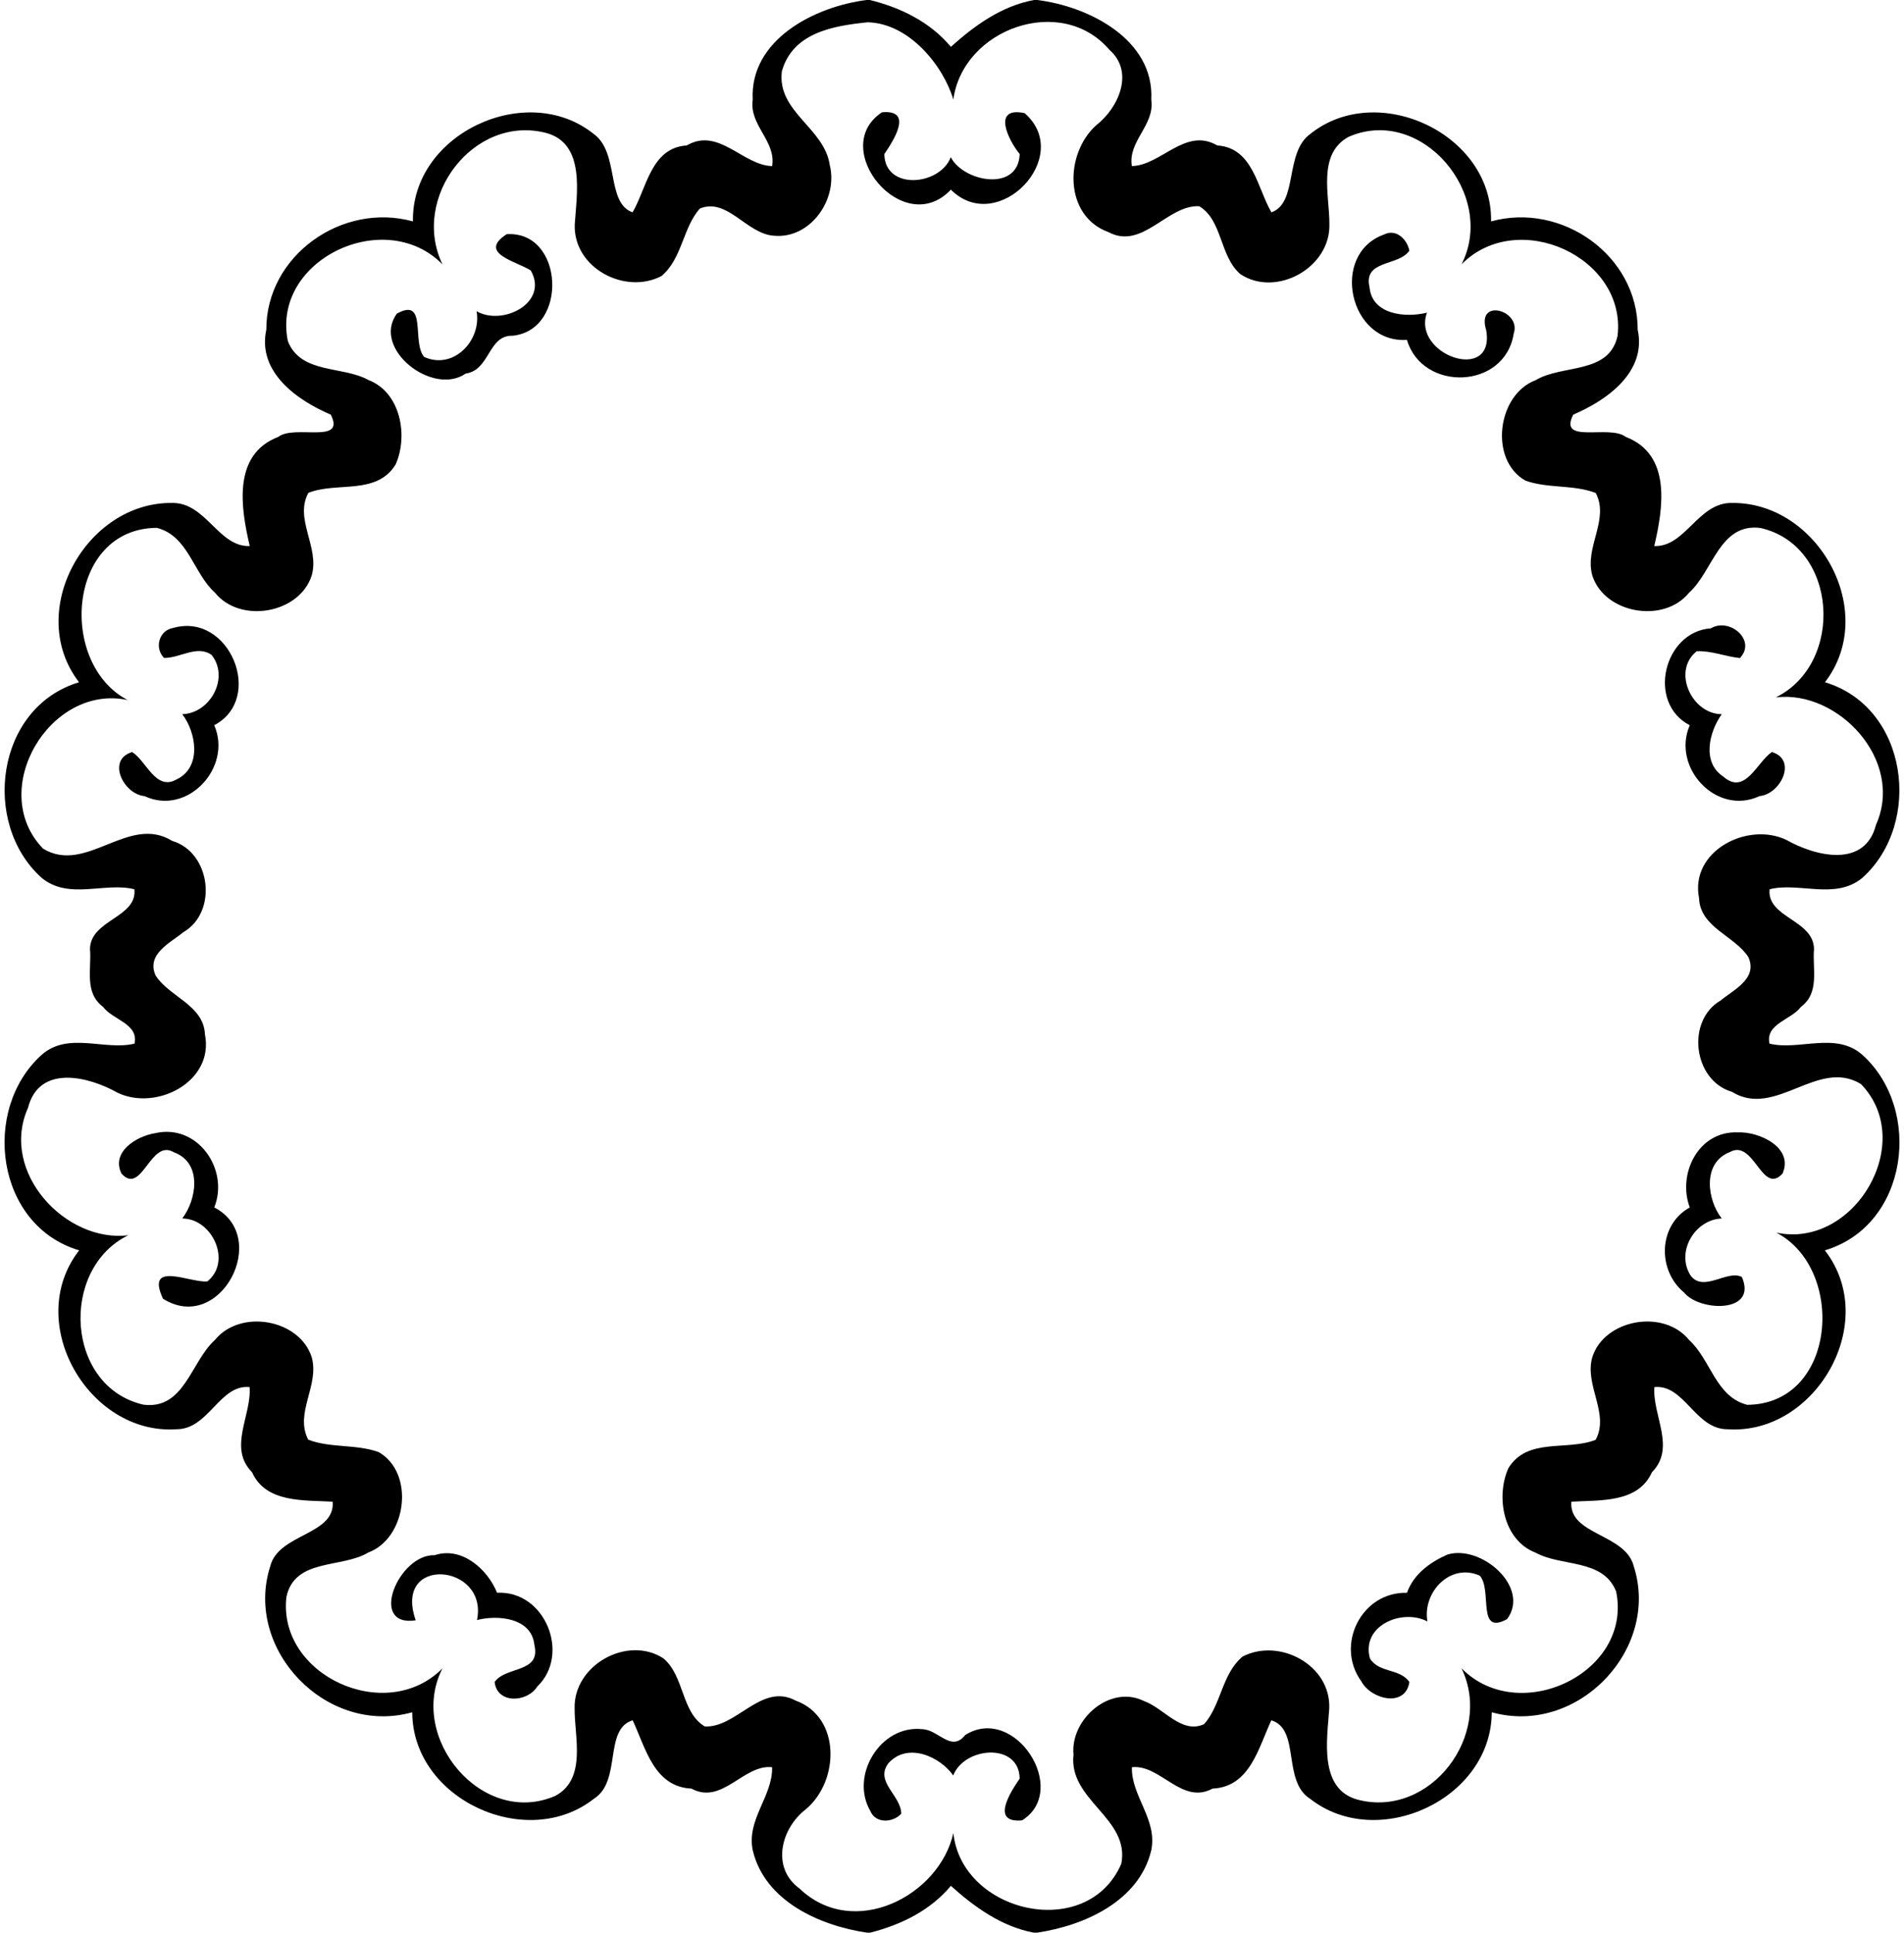 <?xml version="1.0" encoding="UTF-8" ?>
<!DOCTYPE svg PUBLIC "-//W3C//DTD SVG 1.1//EN" "http://www.w3.org/Graphics/SVG/1.1/DTD/svg11.dtd">
<svg width="547pt" height="555pt" viewBox="0 0 547 555" version="1.1" xmlns="http://www.w3.org/2000/svg">
<path fill="#000000" opacity="1.00" d=" M 248.99 0.00 L 249.90 0.00 C 258.78 2.18 267.25 6.35 273.18 13.45 C 279.78 7.50 287.74 1.67 297.10 0.00 L 298.01 0.00 C 312.84 1.85 331.68 11.36 330.75 28.68 C 331.81 35.96 323.99 40.50 325.17 47.69 C 333.55 47.53 340.54 36.41 349.71 41.77 C 359.99 42.44 361.18 53.99 365.27 60.98 C 373.00 58.23 368.95 43.80 376.47 38.44 C 395.68 23.06 428.82 38.38 428.37 63.58 C 448.70 57.97 470.55 73.38 470.49 94.68 C 473.12 106.79 461.73 114.92 451.97 119.07 C 447.57 127.75 462.36 121.81 467.05 125.46 C 480.28 130.51 477.82 145.90 475.25 156.81 C 484.21 157.15 487.80 144.32 497.51 144.43 C 522.27 144.11 539.90 175.64 524.29 195.92 C 548.20 203.10 552.45 236.42 535.06 252.07 C 527.26 258.55 516.85 253.22 508.39 255.37 C 507.54 263.55 521.00 264.09 521.15 272.51 C 520.64 278.25 522.89 285.06 517.36 289.17 C 514.66 292.86 507.12 293.95 508.35 299.69 C 516.86 301.81 527.43 296.13 535.07 302.95 C 552.45 318.63 548.27 351.92 524.26 359.06 C 540.34 379.74 521.54 412.10 496.38 410.44 C 487.00 410.52 483.93 397.45 475.29 398.33 C 474.68 406.46 481.55 415.74 474.59 422.78 C 470.60 431.72 459.51 430.74 451.43 431.24 C 450.65 440.87 467.07 440.36 469.38 449.84 C 476.99 473.71 453.14 498.57 428.57 491.71 C 428.46 516.78 395.70 531.69 376.42 516.58 C 368.30 511.54 373.65 496.54 365.24 494.02 C 361.53 501.92 359.13 513.12 348.36 513.63 C 339.50 518.42 333.37 506.58 325.18 507.49 C 324.98 515.86 332.65 522.54 330.72 531.45 C 327.21 545.98 311.48 552.99 297.92 555.00 L 297.01 555.00 C 287.70 553.27 279.76 547.49 273.18 541.55 C 267.28 548.63 258.83 552.76 249.99 555.00 L 249.08 555.00 C 235.52 552.99 219.79 545.98 216.28 531.45 C 214.35 522.54 222.02 515.86 221.82 507.49 C 213.62 506.58 207.50 518.42 198.64 513.63 C 187.87 513.12 185.47 501.92 181.76 494.02 C 173.35 496.54 178.70 511.54 170.58 516.58 C 151.30 531.69 118.53 516.78 118.43 491.71 C 93.86 498.57 70.01 473.71 77.62 449.84 C 79.92 440.36 96.35 440.87 95.57 431.24 C 87.49 430.74 76.40 431.72 72.41 422.78 C 65.44 415.74 72.32 406.46 71.71 398.33 C 63.07 397.45 60.00 410.52 50.62 410.44 C 25.46 412.10 6.66 379.74 22.74 359.06 C -1.27 351.92 -5.45 318.63 11.93 302.95 C 19.56 296.13 30.14 301.81 38.65 299.69 C 39.88 293.95 32.34 292.86 29.64 289.17 C 24.11 285.06 26.36 278.25 25.85 272.51 C 26.00 264.09 39.46 263.55 38.61 255.37 C 30.15 253.22 19.74 258.55 11.94 252.07 C -5.45 236.42 -1.20 203.10 22.71 195.92 C 7.10 175.64 24.73 144.11 49.49 144.43 C 59.20 144.32 62.78 157.15 71.75 156.81 C 69.18 145.90 66.72 130.51 79.95 125.46 C 84.64 121.81 99.42 127.75 95.03 119.07 C 85.27 114.92 73.87 106.79 76.51 94.68 C 76.45 73.38 98.30 57.97 118.63 63.58 C 118.18 38.38 151.31 23.06 170.53 38.44 C 178.05 43.80 174.00 58.23 181.73 60.98 C 185.82 53.99 187.01 42.44 197.29 41.77 C 206.45 36.41 213.45 47.53 221.83 47.69 C 223.01 40.50 215.19 35.96 216.25 28.68 C 215.32 11.36 234.15 1.85 248.99 0.00 M 249.28 6.40 C 239.47 7.41 227.77 9.31 224.62 20.47 C 223.16 32.13 236.86 36.70 238.39 47.44 C 240.83 57.27 232.78 68.70 222.33 67.69 C 214.50 67.20 208.98 56.65 201.07 59.88 C 196.12 65.43 196.00 74.30 190.02 79.28 C 179.52 84.75 164.62 76.90 165.12 64.39 C 165.68 55.72 168.29 41.19 156.87 38.17 C 136.08 32.81 117.87 56.81 127.13 75.93 C 110.64 59.12 77.91 74.57 82.70 97.97 C 86.46 107.48 98.39 104.99 105.85 109.13 C 115.13 112.67 117.34 125.20 113.64 133.42 C 108.15 142.29 96.82 138.27 88.59 141.53 C 84.49 149.04 91.85 157.14 89.56 165.22 C 86.10 176.20 69.05 179.21 61.76 170.21 C 55.50 164.57 54.14 153.90 45.05 151.58 C 19.29 151.77 16.64 190.60 36.68 201.03 C 14.33 196.25 -3.85 226.95 12.37 243.70 C 24.77 251.26 36.91 233.70 49.47 241.48 C 60.57 244.74 62.68 261.93 52.64 267.72 C 48.96 270.77 41.96 273.94 44.70 280.13 C 48.62 286.28 58.54 288.61 58.88 297.08 C 61.56 310.62 44.96 319.11 33.82 313.82 C 25.55 309.14 11.26 305.51 8.04 318.15 C -0.23 336.68 19.01 356.97 36.84 354.72 C 16.98 364.49 18.91 398.29 41.22 403.38 C 52.99 404.88 54.83 391.00 61.75 384.79 C 69.04 375.79 86.10 378.80 89.56 389.78 C 91.81 397.94 84.55 405.74 88.55 413.43 C 94.98 415.89 102.27 414.66 108.76 416.98 C 119.29 422.94 116.86 441.73 105.81 445.83 C 98.16 450.44 84.74 447.38 82.29 458.55 C 79.66 481.07 110.89 495.44 127.11 479.11 C 116.94 499.04 138.62 524.86 159.57 515.70 C 168.64 510.77 165.01 498.72 165.08 490.65 C 164.70 478.16 180.29 469.51 190.59 476.23 C 196.68 481.36 195.70 491.74 202.48 495.78 C 211.58 496.27 218.75 483.11 228.55 488.34 C 241.65 493.10 241.16 511.44 231.54 519.54 C 224.42 524.97 221.44 536.28 229.66 542.30 C 245.29 557.25 269.93 544.35 273.89 526.39 C 276.34 549.43 312.44 557.68 322.14 535.21 C 324.72 522.13 306.88 516.98 308.41 503.87 C 307.43 493.74 318.90 483.69 328.60 488.46 C 334.39 490.51 339.45 498.09 345.93 495.12 C 350.87 489.56 351.00 480.70 356.98 475.72 C 367.48 470.25 382.38 478.10 381.88 490.61 C 381.31 499.27 378.71 513.81 390.13 516.83 C 410.92 522.19 429.12 498.19 419.87 479.07 C 436.36 495.88 469.09 480.43 464.30 457.03 C 460.54 447.52 448.61 450.00 441.15 445.87 C 431.87 442.33 429.66 429.80 433.36 421.58 C 438.84 412.71 450.18 416.73 458.41 413.47 C 462.50 405.96 455.15 397.86 457.44 389.78 C 460.90 378.80 477.95 375.78 485.24 384.79 C 491.50 390.43 492.86 401.10 501.95 403.42 C 527.71 403.23 530.36 364.40 510.32 353.97 C 532.67 358.75 550.85 328.05 534.63 311.30 C 522.23 303.74 510.08 321.30 497.53 313.52 C 486.43 310.26 484.32 293.07 494.36 287.28 C 498.03 284.22 505.04 281.06 502.30 274.87 C 498.38 268.71 488.45 266.39 488.12 257.92 C 485.44 244.37 502.04 235.89 513.18 241.18 C 521.44 245.86 535.74 249.49 538.96 236.85 C 547.23 218.32 527.99 198.03 510.16 200.28 C 530.02 190.51 528.09 156.71 505.78 151.62 C 494.01 150.11 492.17 163.99 485.25 170.21 C 477.95 179.21 460.90 176.20 457.44 165.22 C 455.19 157.06 462.44 149.25 458.45 141.57 C 452.01 139.10 444.73 140.34 438.24 138.02 C 427.71 132.06 430.14 113.27 441.19 109.17 C 448.84 104.56 462.26 107.62 464.71 96.45 C 467.34 73.93 436.11 59.56 419.89 75.89 C 430.06 55.96 408.38 30.14 387.43 39.30 C 378.36 44.23 381.99 56.28 381.92 64.35 C 382.30 76.84 366.71 85.49 356.41 78.77 C 350.32 73.64 351.29 63.26 344.52 59.22 C 335.42 58.73 328.25 71.89 318.45 66.66 C 305.64 62.02 305.76 44.18 314.95 35.95 C 321.36 30.97 325.96 20.66 318.75 14.33 C 304.91 -1.89 276.66 8.24 273.88 28.57 C 271.01 18.93 261.23 6.68 249.28 6.40 Z" />
<path fill="#000000" opacity="1.00" d=" M 253.37 32.25 C 262.49 31.40 256.76 40.28 254.06 44.24 C 254.20 54.73 269.98 53.39 273.15 45.14 C 276.80 52.23 292.55 55.25 292.95 44.24 C 289.62 40.18 284.90 30.49 294.36 32.49 C 308.70 44.93 286.66 67.93 273.17 54.46 C 259.57 68.93 237.77 42.57 253.37 32.25 Z" />
<path fill="#000000" opacity="1.00" d=" M 145.57 67.25 C 162.04 66.19 163.37 94.76 147.30 96.41 C 140.14 96.20 140.87 106.26 133.78 107.28 C 124.24 113.88 106.67 100.07 114.03 90.05 C 122.87 85.21 118.19 98.31 121.87 102.52 C 130.36 106.31 138.39 97.72 136.92 89.37 C 144.39 93.70 157.76 86.95 152.49 77.68 C 148.47 75.05 137.09 72.75 145.57 67.25 Z" />
<path fill="#000000" opacity="1.00" d=" M 397.55 67.37 C 401.19 65.53 404.27 68.83 404.90 71.98 C 401.76 76.56 391.58 74.50 393.46 82.53 C 394.20 90.42 403.89 91.32 409.96 89.78 C 405.51 101.91 429.52 110.23 426.99 94.90 C 423.97 85.32 437.21 89.12 434.87 95.81 C 432.35 111.90 408.63 112.60 404.20 97.61 C 387.56 98.67 382.05 72.97 397.55 67.37 Z" />
<path fill="#000000" opacity="1.00" d=" M 49.70 180.34 C 65.90 175.64 76.16 200.57 61.55 208.26 C 66.82 220.36 53.89 234.42 41.49 228.61 C 35.52 228.09 30.52 218.19 37.96 215.97 C 42.07 218.51 44.75 227.24 50.72 223.83 C 58.07 220.34 56.36 210.29 52.36 205.09 C 60.40 204.87 66.01 194.61 60.79 188.08 C 56.64 185.09 51.64 189.05 47.12 188.93 C 44.26 185.99 45.75 180.99 49.70 180.34 Z" />
<path fill="#000000" opacity="1.00" d=" M 491.51 180.44 C 496.85 177.22 504.75 183.86 499.85 188.97 C 495.68 188.55 491.70 186.82 487.44 187.02 C 480.30 192.68 485.99 205.06 494.64 205.09 C 491.10 210.01 488.78 218.91 495.09 223.01 C 501.35 228.54 504.73 218.87 509.04 215.96 C 516.48 218.19 511.48 228.09 505.51 228.61 C 493.10 234.42 480.18 220.36 485.45 208.27 C 473.00 201.81 478.01 181.36 491.51 180.44 Z" />
<path fill="#000000" opacity="1.00" d=" M 44.50 325.43 C 56.81 322.53 65.94 335.92 61.55 346.73 C 77.94 355.21 63.26 383.30 46.83 372.96 C 41.64 361.81 54.65 368.46 59.56 367.98 C 66.70 362.32 61.01 349.93 52.36 349.91 C 56.49 344.54 58.20 333.92 49.98 330.91 C 43.21 326.78 40.79 343.50 34.90 337.02 C 31.84 330.82 39.20 326.27 44.50 325.43 Z" />
<path fill="#000000" opacity="1.00" d=" M 499.33 325.18 C 505.44 324.93 515.40 329.56 512.10 337.02 C 506.17 343.43 503.91 326.92 496.94 330.85 C 489.00 333.92 490.42 344.56 494.64 349.91 C 486.90 350.21 481.37 359.52 485.69 366.29 C 489.43 371.26 496.24 364.51 500.42 366.71 C 505.03 377.27 488.18 376.63 483.84 371.19 C 476.02 364.77 476.41 351.73 485.45 346.74 C 481.86 337.18 487.86 324.67 499.33 325.18 Z" />
<path fill="#000000" opacity="1.00" d=" M 124.85 446.61 C 132.57 444.00 140.07 450.57 142.80 457.39 C 156.63 456.68 163.98 475.09 154.37 484.30 C 151.49 488.91 142.85 489.42 142.10 483.02 C 145.24 478.44 155.42 480.50 153.54 472.47 C 152.80 464.57 143.11 463.67 137.04 465.22 C 140.38 448.99 112.80 446.46 119.43 465.30 C 105.68 467.39 114.52 446.23 124.85 446.61 Z" />
<path fill="#000000" opacity="1.00" d=" M 415.84 446.42 C 425.48 443.47 439.75 455.77 432.97 464.96 C 424.13 469.79 428.81 456.68 425.13 452.48 C 416.64 448.69 408.61 457.27 410.08 465.63 C 402.89 461.84 391.00 466.76 393.56 476.22 C 396.07 480.49 402.20 479.05 404.90 483.03 C 403.75 490.51 393.82 488.01 391.07 482.79 C 383.53 472.36 391.16 457.06 404.21 457.40 C 406.10 452.05 410.83 448.62 415.84 446.42 Z" />
<path fill="#000000" opacity="1.00" d=" M 264.95 496.56 C 269.65 496.69 273.26 503.34 277.30 498.24 C 291.61 489.26 307.46 514.14 293.63 522.75 C 284.51 523.60 290.23 514.72 292.94 510.76 C 292.80 500.26 277.02 501.61 273.85 509.86 C 270.11 504.49 260.76 500.15 255.20 506.38 C 251.25 511.70 258.87 515.57 258.92 520.84 C 256.55 523.43 251.59 523.77 250.04 520.07 C 244.11 509.90 252.92 495.27 264.95 496.56 Z" />
</svg>
